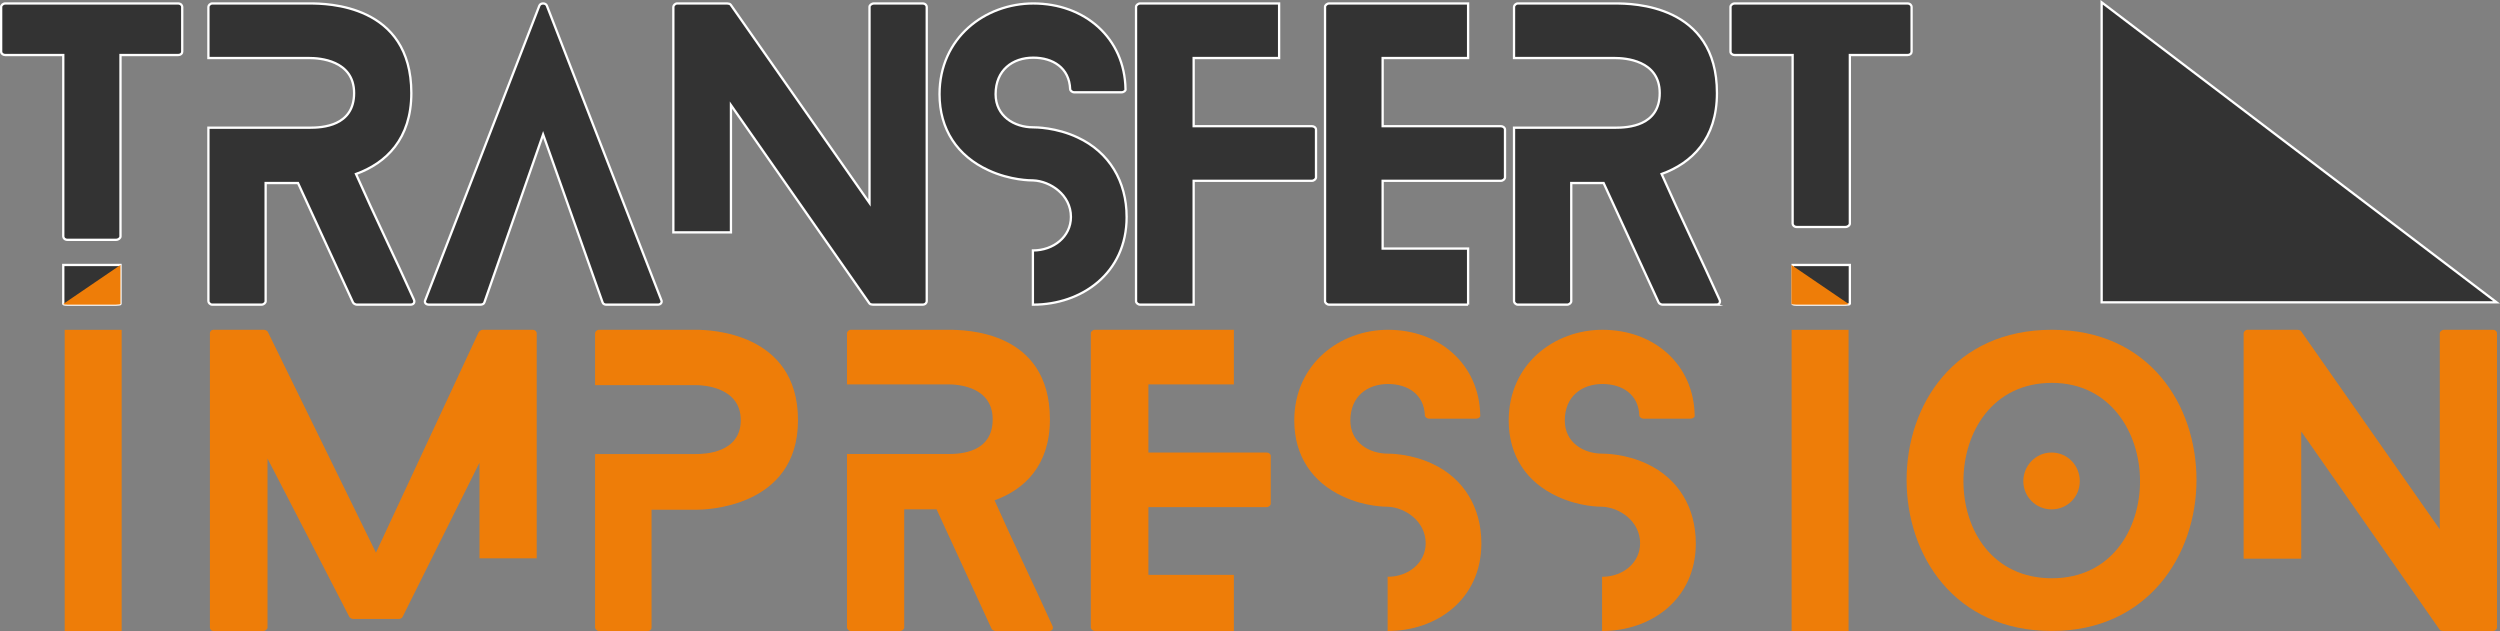<svg viewBox="0 0 3252.28 820.99" xmlns="http://www.w3.org/2000/svg" data-name="Calque 1" id="Calque_1">
  <rect x="0" y="0" width="3252.28" height="820.99" fill="#808080" stroke="none"/>
  <defs>
    <style>
      .cls-1 {
        fill: #ee7d08;
      }

      .cls-2 {
        fill: #333;
        stroke: #fff;
        stroke-miterlimit: 10;
        stroke-width: 3px;
      }
    </style>
  </defs>
  <path d="M534.14,396.32h-70.04c-1.47,0-4.41-1.47-4.9-2.94l-71.51-155.26h-42.12v153.79c0,1.96-2.45,4.41-5.39,4.41h-64.16c-2.45,0-4.9-2.45-4.9-4.41v-225.78h131.75c16.16,0,57.79-1.96,57.79-45.06s-46.04-45.55-57.79-45.55h-131.75V8.91c0-1.96,2.45-4.41,4.9-4.41h126.85c22.04,0,132.24.98,132.24,116.57,0,59.75-32.81,91.1-72,105.3,24.49,55.34,50.94,109.22,75.42,163.58,1.47,3.43-.49,6.37-4.41,6.37Z" class="cls-2"></path>
  <path d="M855.92,396.32h-67.59c-1.47,0-3.92-.98-4.41-2.94l-77.38-218.44-76.4,218.44c-.49,1.96-2.94,2.94-4.9,2.94h-67.1c-4.41,0-6.37-2.94-4.9-5.88L701.64,7.44c1.47-3.92,8.33-3.92,9.79,0l148.89,383c1.47,2.94-.98,5.88-4.41,5.88Z" class="cls-2"></path>
  <path d="M1205.6,8.91v383c0,1.96-1.96,4.41-5.39,4.41h-64.65c-.98,0-3.92-.49-4.41-1.47l-180.24-258.11v165.54h-74.94V8.91c0-1.96,2.45-4.41,4.9-4.41h65.14c.98,0,3.92.49,4.41,1.47l180.73,258.11V8.91c0-1.96,2.45-4.41,5.88-4.41h63.18c3.43,0,5.39,2.45,5.39,4.41Z" class="cls-2"></path>
  <path d="M1465.66,282.2c0,73.47-58.77,114.12-121.46,114.12h-.49v-70.53h.49c25.96,0,48.98-17.63,48.98-43.59,0-28.89-26.94-46.53-48.98-47.51-3.43,0-29.88,0-58.28-13.22-40.65-18.61-63.67-53.38-63.67-98.93,0-73.47,59.26-118.04,121.95-118.04,67.1,0,119.01,45.06,119.99,111.67.49,1.47-1.96,3.92-5.39,3.92h-61.22c-2.94,0-5.39-2.45-5.39-3.92-.98-27.92-22.53-41.14-48-41.14-26.94,0-48.98,16.16-48.98,47.51,0,28.41,24,43.1,48.98,43.1,2.45,0,29.88,0,57.79,13.22,41.14,19.1,63.67,57.3,63.67,103.34Z" class="cls-2"></path>
  <path d="M1712.01,168.58v62.2c0,1.96-2.45,4.41-5.39,4.41h-153.79v161.13h-69.55c-2.94,0-5.39-2.45-5.39-4.41V8.91c0-1.96,2.45-4.41,5.39-4.41h180.73v71.02h-111.18v88.65h153.79c2.94,0,5.39,1.96,5.39,4.41Z" class="cls-2"></path>
  <path d="M1909.87,396.32h-180.73c-2.94,0-5.39-2.45-5.39-4.41V8.91c0-1.96,2.45-4.41,5.39-4.41h180.73v71.02h-111.18v88.65h153.79c2.94,0,5.39,1.96,5.39,4.41v62.2c0,1.96-2.45,4.41-5.39,4.41h-153.79v88.16h111.18v72.98Z" class="cls-2"></path>
  <path d="M2232.63,396.32h-70.04c-1.47,0-4.41-1.47-4.9-2.94l-71.51-155.26h-42.12v153.79c0,1.96-2.45,4.41-5.39,4.41h-64.16c-2.45,0-4.9-2.45-4.9-4.41v-225.78h131.75c16.16,0,57.79-1.96,57.79-45.06s-46.04-45.55-57.79-45.55h-131.75V8.91c0-1.96,2.45-4.41,4.9-4.41h126.85c22.04,0,132.24.98,132.24,116.57,0,59.75-32.81,91.1-72,105.3,24.49,55.34,50.94,109.22,75.43,163.58,1.47,3.43-.49,6.37-4.41,6.37Z" class="cls-2"></path>
  <path d="M2332.05,344.69v50.71c0,.41,1.96.92,5.38.92h63.18c3.43,0,5.88-.51,5.88-.92v-50.71h-74.44Z" class="cls-2"></path>
  <path d="M2486.81,8.91v58.28c0,2.45-1.96,4.41-5.38,4.41h-74.94v219.28c0,1.96-2.45,4.41-5.88,4.41h-63.18c-3.42,0-5.38-2.45-5.38-4.41V71.6h-75.43c-2.94,0-5.39-1.96-5.39-4.41V8.91c0-1.96,2.45-4.41,5.39-4.41h224.81c3.42,0,5.38,2.45,5.38,4.41Z" class="cls-2"></path>
  <path d="M623.76,601.92l-99.91,200.31c-.49,1.47-2.94,2.94-4.41,2.94h-60.24c-1.47,0-4.41-1.47-4.9-2.94l-106.28-205.7v219.91c0,1.96-2.45,4.41-5.39,4.41h-64.65c-3.43,0-4.9-2.45-4.9-4.41v-383c0-1.96,1.47-4.41,4.9-4.41h65.63c1.47,0,4.41,1.47,4.9,2.94l140.56,287,133.71-287c.98-1.47,3.43-2.94,5.39-2.94h64.65c3.43,0,5.39,2.45,5.39,4.41v292.88h-74.44v-124.4Z" class="cls-1"></path>
  <path d="M1038.13,546.57c0,115.1-122.93,116.57-132.24,116.57h-58.28v153.3c0,1.96-1.47,4.41-4.9,4.41h-63.67c-2.45,0-4.9-2.45-4.9-4.41v-225.78h131.75c9.8,0,57.79-.98,57.79-44.08s-48.98-45.55-57.79-45.55h-131.75v-67.59c0-1.96,2.45-4.41,4.9-4.41h126.85c15.67,0,132.24,2.45,132.24,117.54Z" class="cls-1"></path>
  <path d="M1364.87,820.84h-70.04c-1.47,0-4.41-1.47-4.9-2.94l-71.51-155.26h-42.12v153.79c0,1.96-2.45,4.41-5.39,4.41h-64.16c-2.45,0-4.9-2.45-4.9-4.41v-225.78h131.75c16.16,0,57.79-1.96,57.79-45.06s-46.04-45.55-57.79-45.55h-131.75v-66.61c0-1.96,2.45-4.41,4.9-4.41h126.85c22.04,0,132.24.98,132.24,116.57,0,59.75-32.81,91.1-72,105.3,24.49,55.34,50.94,109.22,75.42,163.58,1.47,3.43-.49,6.37-4.41,6.37Z" class="cls-1"></path>
  <path d="M1605.15,820.84h-180.72c-2.94,0-5.39-2.45-5.39-4.41v-383c0-1.96,2.45-4.41,5.39-4.41h180.72v71.02h-111.18v88.65h153.79c2.94,0,5.39,1.96,5.39,4.41v62.2c0,1.96-2.45,4.41-5.39,4.41h-153.79v88.16h111.18v72.98Z" class="cls-1"></path>
  <path d="M1927.15,706.73c0,73.47-58.77,114.12-121.46,114.12h-.49v-70.53h.49c25.96,0,48.98-17.63,48.98-43.59,0-28.9-26.94-46.53-48.98-47.51-3.43,0-29.88,0-58.28-13.22-40.65-18.61-63.67-53.38-63.67-98.93,0-73.47,59.26-118.04,121.95-118.04,67.1,0,119.01,45.06,119.99,111.67.49,1.47-1.96,3.92-5.39,3.92h-61.22c-2.94,0-5.39-2.45-5.39-3.92-.98-27.92-22.53-41.14-48-41.14-26.94,0-48.98,16.16-48.98,47.51,0,28.41,24,43.1,48.98,43.1,2.45,0,29.88,0,57.79,13.22,41.14,19.1,63.67,57.3,63.67,103.34Z" class="cls-1"></path>
  <path d="M2206.11,706.73c0,73.47-58.77,114.12-121.46,114.12h-.49v-70.53h.49c25.96,0,48.98-17.63,48.98-43.59,0-28.9-26.94-46.53-48.98-47.51-3.43,0-29.88,0-58.28-13.22-40.65-18.61-63.67-53.38-63.67-98.93,0-73.47,59.26-118.04,121.95-118.04,67.1,0,119.01,45.06,119.99,111.67.49,1.47-1.96,3.92-5.39,3.92h-61.22c-2.94,0-5.39-2.45-5.39-3.92-.98-27.92-22.53-41.14-48-41.14-26.94,0-48.98,16.16-48.98,47.51,0,28.41,24,43.1,48.98,43.1,2.45,0,29.88,0,57.79,13.22,41.14,19.1,63.67,57.3,63.67,103.34Z" class="cls-1"></path>
  <path d="M2669.37,820.84c-126.85,0-189.05-98.44-189.05-196.4s62.2-195.42,189.05-195.42,188.07,97.95,188.07,195.42-63.18,196.4-188.07,196.4ZM2669.37,498.08c-76.89,0-115.1,63.67-115.1,127.83s38.2,126.36,115.1,126.36,114.61-63.18,114.61-126.36-38.69-127.83-114.61-127.83Z" class="cls-1"></path>
  <path d="M3248.4,433.44v383c0,1.96-1.96,4.41-5.39,4.41h-64.65c-.98,0-3.92-.49-4.41-1.47l-180.24-258.11v165.54h-74.94v-293.37c0-1.96,2.45-4.41,4.9-4.41h65.14c.98,0,3.92.49,4.41,1.47l180.72,258.11v-255.17c0-1.96,2.45-4.41,5.88-4.41h63.18c3.43,0,5.39,2.45,5.39,4.41Z" class="cls-1"></path>
  <path d="M156.75,344.69v50.72c0,.41-2.45.91-5.88.91h-63.18c-3.43,0-5.39-.51-5.39-.91v-50.72h74.44Z" class="cls-2"></path>
  <path d="M156.75,344.69v50.72c0,.41-2.45.91-5.88.91h-63.18c-3.43,0-5.39-.51-5.39-.91l74.44-50.72Z" class="cls-1"></path>
  <path d="M2404.91,395.41c0,.41-1.96.91-5.39.91h-63.18c-3.43,0-5.88-.51-5.88-.91v-50.72s74.44,50.72,74.44,50.72Z" class="cls-1"></path>
  <polygon points="3247.83 393.31 2734.06 393.31 2734.06 3.02 3247.83 393.31" class="cls-2"></polygon>
  <rect height="391.89" width="74.1" y="429.1" x="84.16" class="cls-1"></rect>
  <rect height="391.89" width="74.1" y="429.1" x="2330.73" class="cls-1"></rect>
  <path d="M237.07,8.91v58.28c0,2.45-1.95,4.41-5.38,4.41h-74.94v235.99c0,1.96-2.44,4.41-5.88,4.41h-63.18c-3.42,0-5.38-2.45-5.38-4.41V71.6H6.88c-2.93,0-5.38-1.96-5.38-4.41V8.91c0-1.96,2.45-4.41,5.38-4.41h224.81c3.43,0,5.38,2.45,5.38,4.41Z" class="cls-2"></path>
  <path d="M2668.88,662.65c-20.57,0-36.73-16.65-36.73-36.73s16.16-37.22,36.73-37.22,36.73,16.65,36.73,37.22-16.16,36.73-36.73,36.73Z" class="cls-1"></path>
</svg>